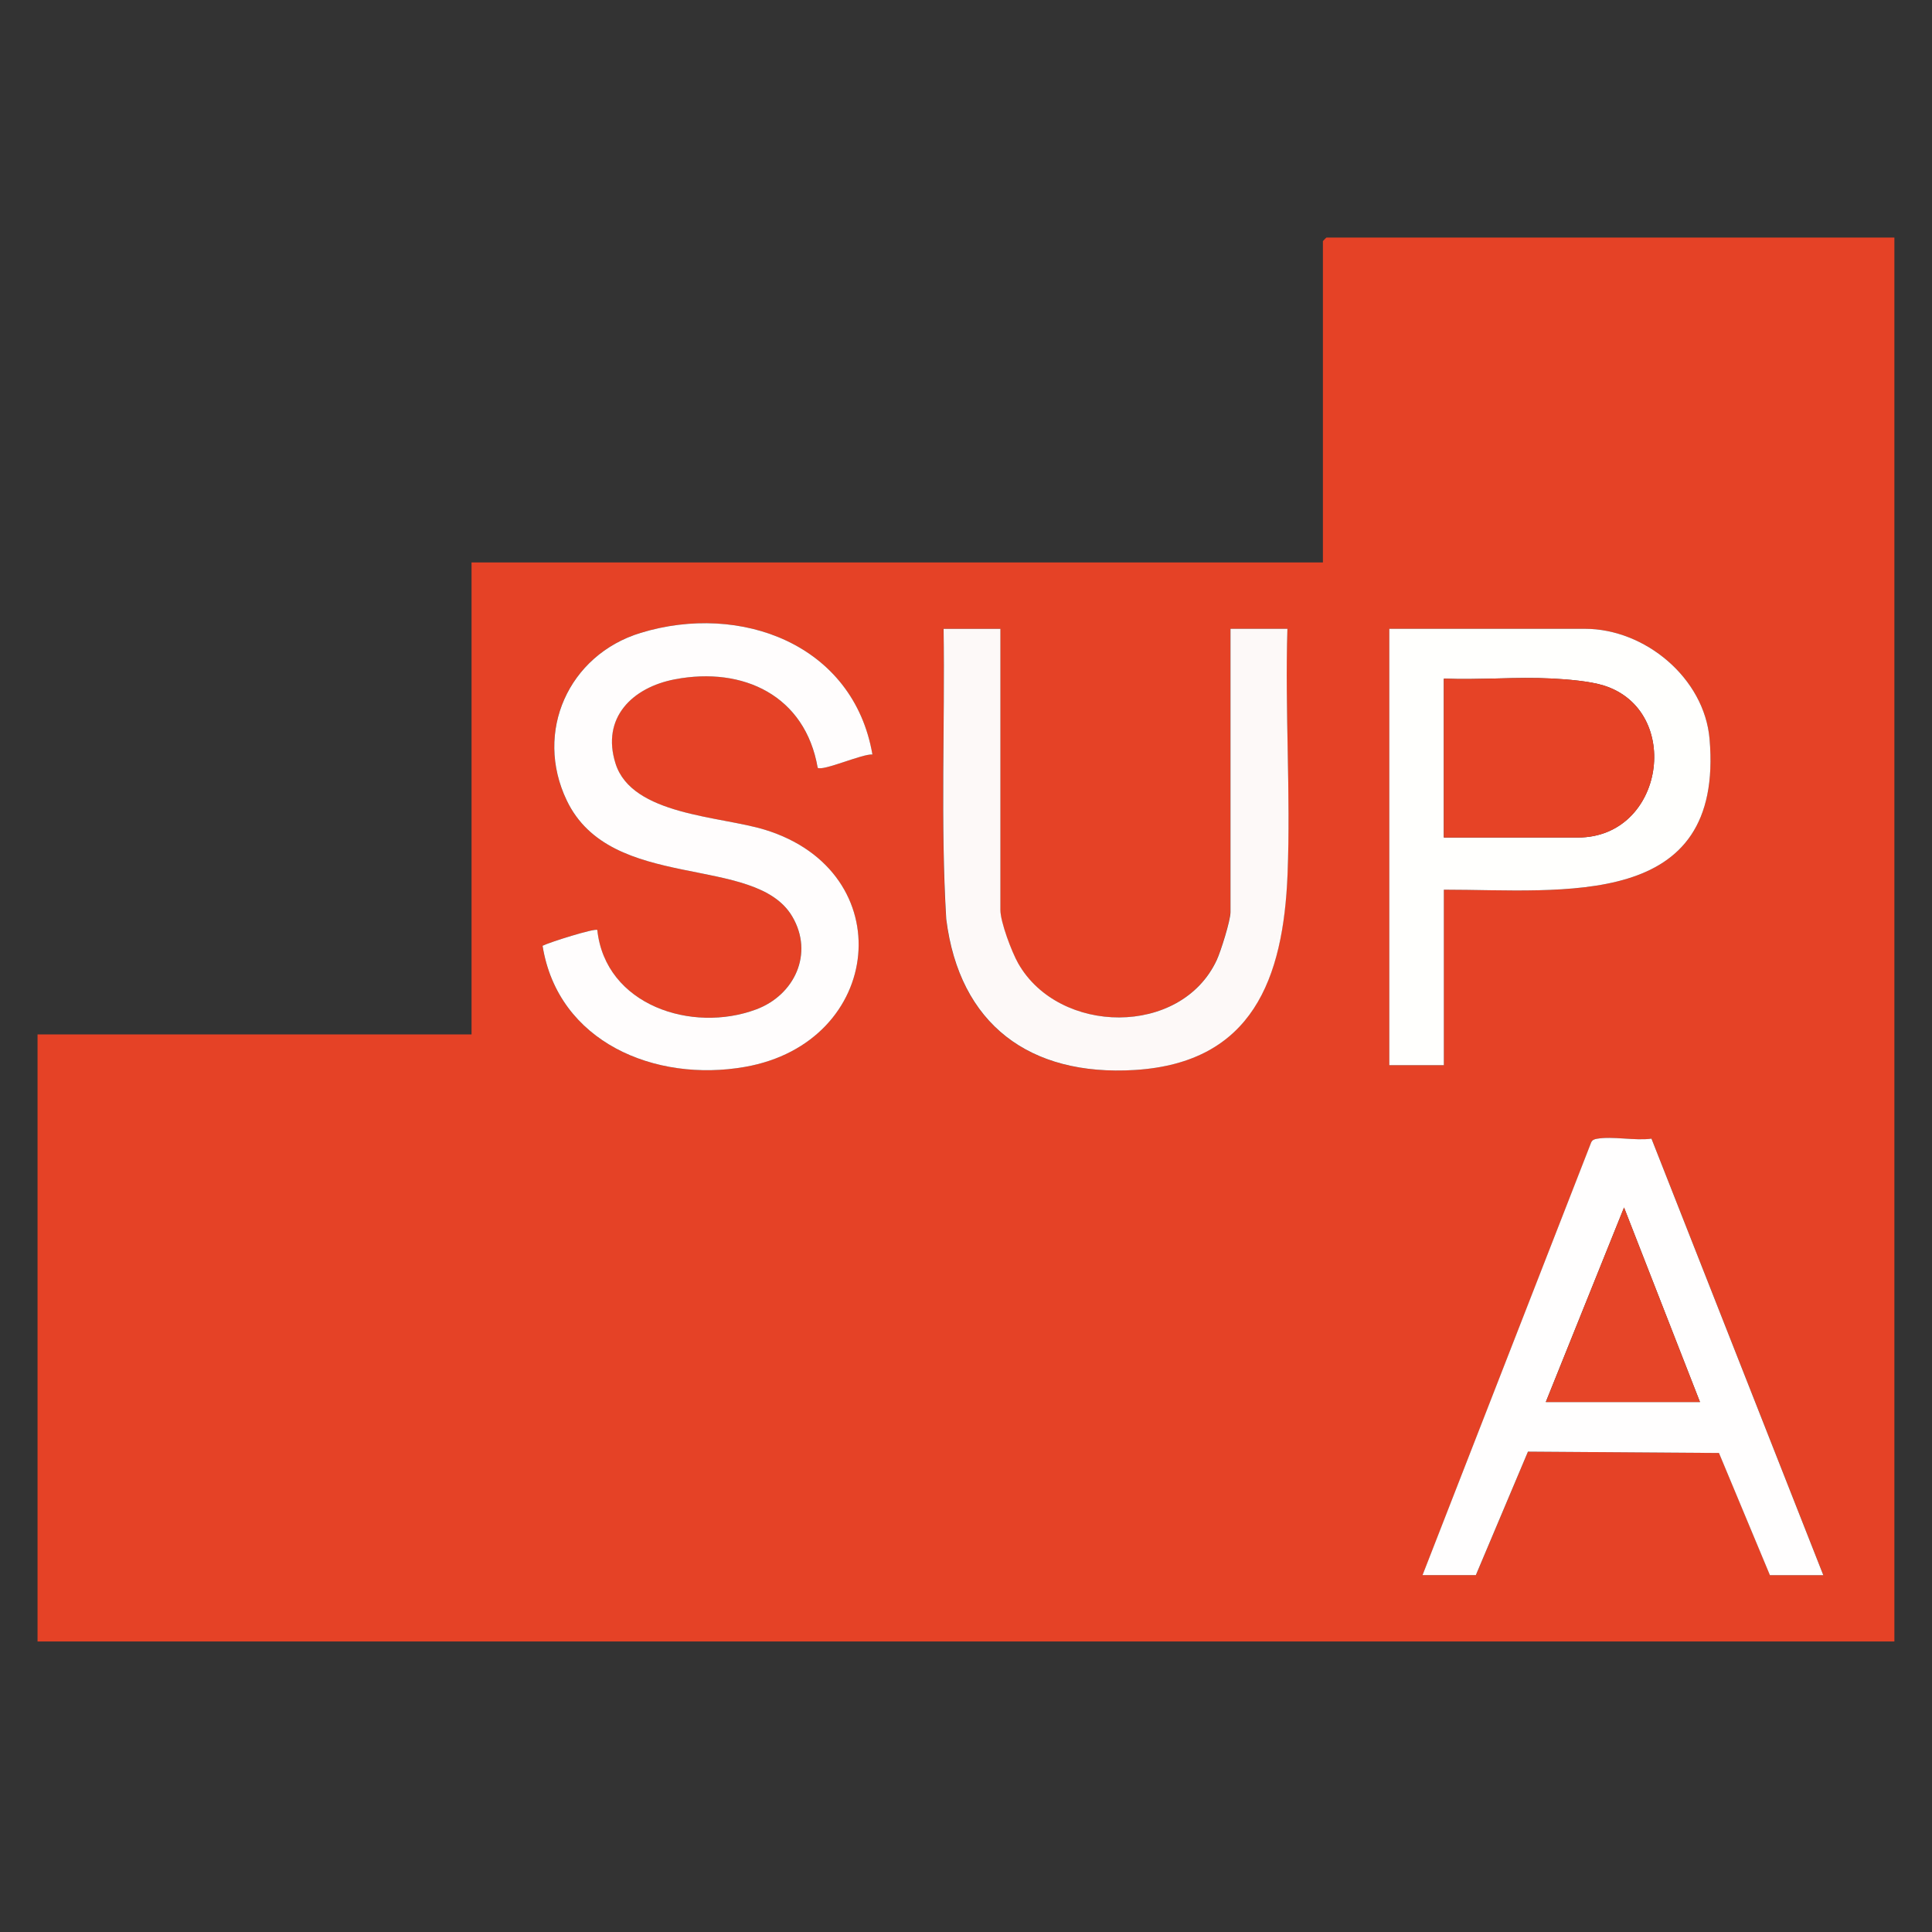 <?xml version="1.0" encoding="UTF-8"?>
<svg xmlns="http://www.w3.org/2000/svg" id="Layer_1" data-name="Layer 1" viewBox="0 0 300 300">
  <rect x="0" y="0" width="300" height="300" fill="#333333" stroke="none"/>
  <defs>
    <style>
      .cls-1 {
        fill: #fffdfd;
      }

      .cls-2 {
        fill: #fffefe;
      }

      .cls-3 {
        fill: #e64528;
      }

      .cls-4 {
        fill: #e54226;
      }

      .cls-5 {
        fill: #fffffd;
      }

      .cls-6 {
        fill: #e64326;
      }

      .cls-7 {
        fill: #fdf9f8;
      }
    </style>
  </defs>
  <path class="cls-4" d="M5.83,160.62h67.39v-73.28h132.2v-49.9s.51-.55.55-.55h88.19v218H5.83v-94.27ZM135.46,117.16c-2.95-17.14-20.47-23.63-36.01-18.88-11.17,3.41-16.56,15.37-11.45,26.02,6.89,14.36,29.24,8.21,35.01,18.01,3.39,5.75.36,12.21-5.6,14.43-9.97,3.72-23.41-.64-24.67-12.33-.34-.33-7.48,1.92-8.5,2.45,2.4,14.99,17.51,21.25,31.41,18.81,21.6-3.78,24.29-30.3,3.14-36.82-6.97-2.15-20.68-2.24-23.22-10.29-2.24-7.1,2.59-11.82,9.23-13.08,10.64-2.02,20.23,2.57,22.16,13.74.76.58,7-2.2,8.49-2.06ZM155.34,97.65h-8.84c.23,15.01-.49,30.09.41,45.06,2.05,16.35,12.93,24.44,29.25,23.44,18.33-1.12,23.1-14.22,23.75-30.38.51-12.58-.41-25.51-.02-38.13h-8.84v44.01c0,1.27-1.52,6.12-2.14,7.44-5.56,11.93-24.5,11.63-30.83.49-.99-1.74-2.76-6.42-2.76-8.29v-43.64ZM224.2,138.15c18.71,0,43.53,3.24,41.26-23.4-.81-9.46-10.01-17.11-19.35-17.11h-30.38v67.76h8.47v-27.25ZM220.89,244.58h8.29l8.09-19.17,29.66.21,7.91,18.97h8.29l-26.68-67.78c-2.55.37-6.08-.42-8.48.02-.41.08-.7.18-.89.58l-26.18,67.17Z"></path>
  <path class="cls-1" d="M135.46,117.16c-1.49-.14-7.73,2.64-8.49,2.06-1.93-11.17-11.52-15.76-22.16-13.74-6.64,1.26-11.47,5.99-9.23,13.08,2.54,8.05,16.25,8.14,23.22,10.29,21.15,6.52,18.45,33.04-3.14,36.82-13.9,2.44-29.01-3.82-31.41-18.81,1.02-.53,8.16-2.78,8.5-2.45,1.25,11.69,14.7,16.06,24.67,12.33,5.96-2.22,8.99-8.68,5.6-14.43-5.77-9.8-28.13-3.65-35.01-18.01-5.11-10.65.28-22.6,11.45-26.02,15.53-4.75,33.06,1.75,36.01,18.88Z"></path>
  <path class="cls-2" d="M220.89,244.58l26.18-67.17c.18-.4.48-.51.89-.58,2.41-.44,5.93.34,8.48-.02l26.68,67.78h-8.29l-7.91-18.97-29.66-.21-8.09,19.17h-8.29ZM263.97,217.7l-11.79-30.2-12.15,30.2h23.94Z"></path>
  <path class="cls-7" d="M155.34,97.65v43.64c0,1.88,1.77,6.55,2.76,8.29,6.32,11.14,25.27,11.44,30.83-.49.62-1.32,2.14-6.16,2.14-7.44v-44.01h8.84c-.4,12.61.52,25.55.02,38.13-.65,16.16-5.42,29.26-23.75,30.38-16.31.99-27.2-7.09-29.25-23.44-.9-14.97-.19-30.05-.41-45.06h8.84Z"></path>
  <path class="cls-5" d="M224.2,138.15v27.25h-8.47v-67.76h30.38c9.33,0,18.54,7.65,19.35,17.11,2.28,26.63-22.54,23.4-41.26,23.4ZM224.2,130.05h20.81c13.46,0,16.33-19.68,4.07-23.59-2.2-.7-5.74-.98-8.11-1.1-5.53-.28-11.23.24-16.77.02v24.67Z"></path>
  <polygon class="cls-3" points="263.97 217.7 240.04 217.7 252.18 187.5 263.97 217.7"></polygon>
  <path class="cls-6" d="M224.2,130.05v-24.67c5.54.22,11.24-.29,16.77-.02,2.37.12,5.9.4,8.11,1.1,12.26,3.91,9.4,23.59-4.07,23.59h-20.81Z"></path>
</svg>

